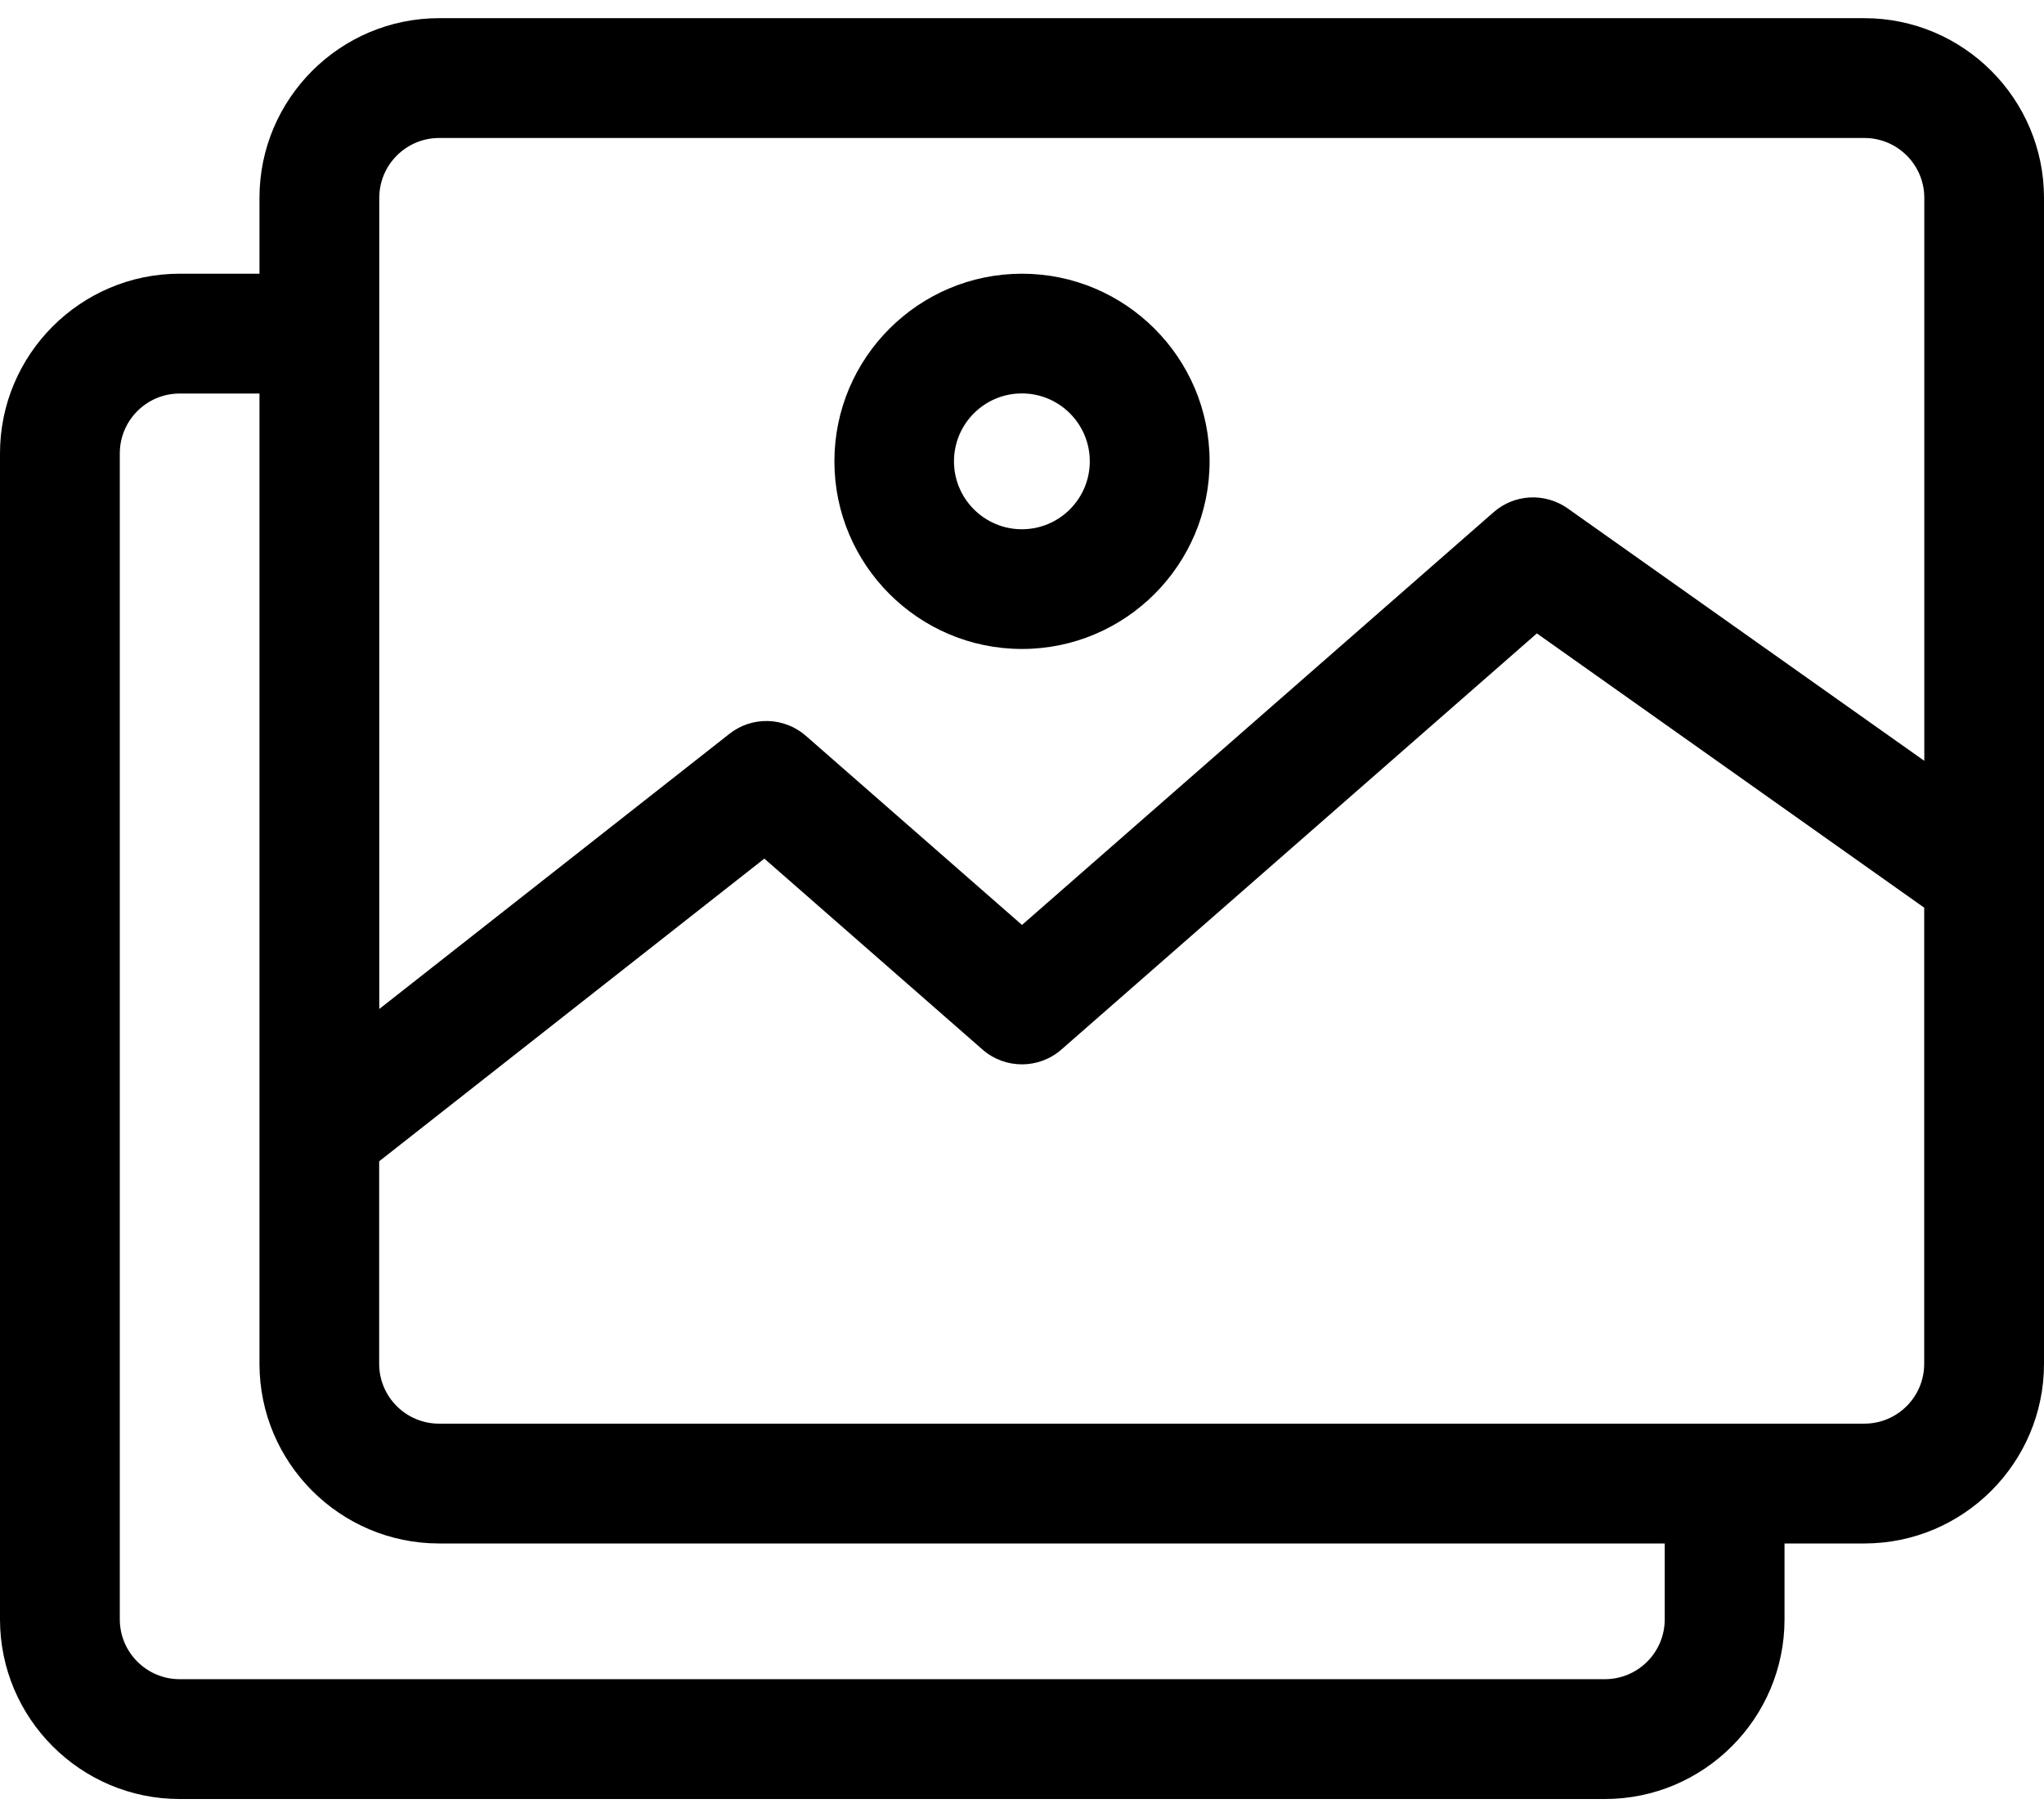 <svg fill="none" height="16" viewBox="0 0 18 16" width="18" xmlns="http://www.w3.org/2000/svg"><path clip-rule="evenodd" d="m3.867.16h12.551c.872 0 1.582.71 1.582 1.582v10.266c0 .872-.71 1.582-1.582 1.582h-.703v.668c0 .872-.71 1.582-1.582 1.582h-12.551c-.872 0-1.582-.71-1.582-1.582v-10.266c0-.872.71-1.582 1.582-1.582h.703v-.668c0-.872.71-1.582 1.582-1.582zm12.551 1.055h-12.551c-.291 0-.527.237-.527.527v7.142l3.084-2.423c.199-.157.482-.149.673.018l1.903 1.665 4.153-3.634c.183-.161.453-.174.652-.034l3.141 2.223v-4.957c0-.291-.237-.527-.527-.527zm-2.285 13.57c.291 0 .527-.236.527-.527v-.668h-10.793c-.872 0-1.582-.71-1.582-1.582v-8.543h-.703c-.291 0-.527.237-.527.527v10.266c0 .291.237.527.527.527zm-10.266-2.25h12.551c.291 0 .527-.236.527-.527v-4.016l-3.411-2.415-4.187 3.664c-.199.174-.496.174-.695 0l-1.921-1.681-3.392 2.665v1.783c0 .291.237.527.527.527zm6.785-8.473c0 .911-.741 1.652-1.652 1.652s-1.652-.741-1.652-1.652.741-1.652 1.652-1.652 1.652.741 1.652 1.652zm-1.055 0c0-.33-.268-.598-.598-.598-.33 0-.598.268-.598.598 0 .33.268.598.598.598.33 0 .598-.268.598-.598z" fill="#000" fill-rule="evenodd"/></svg>